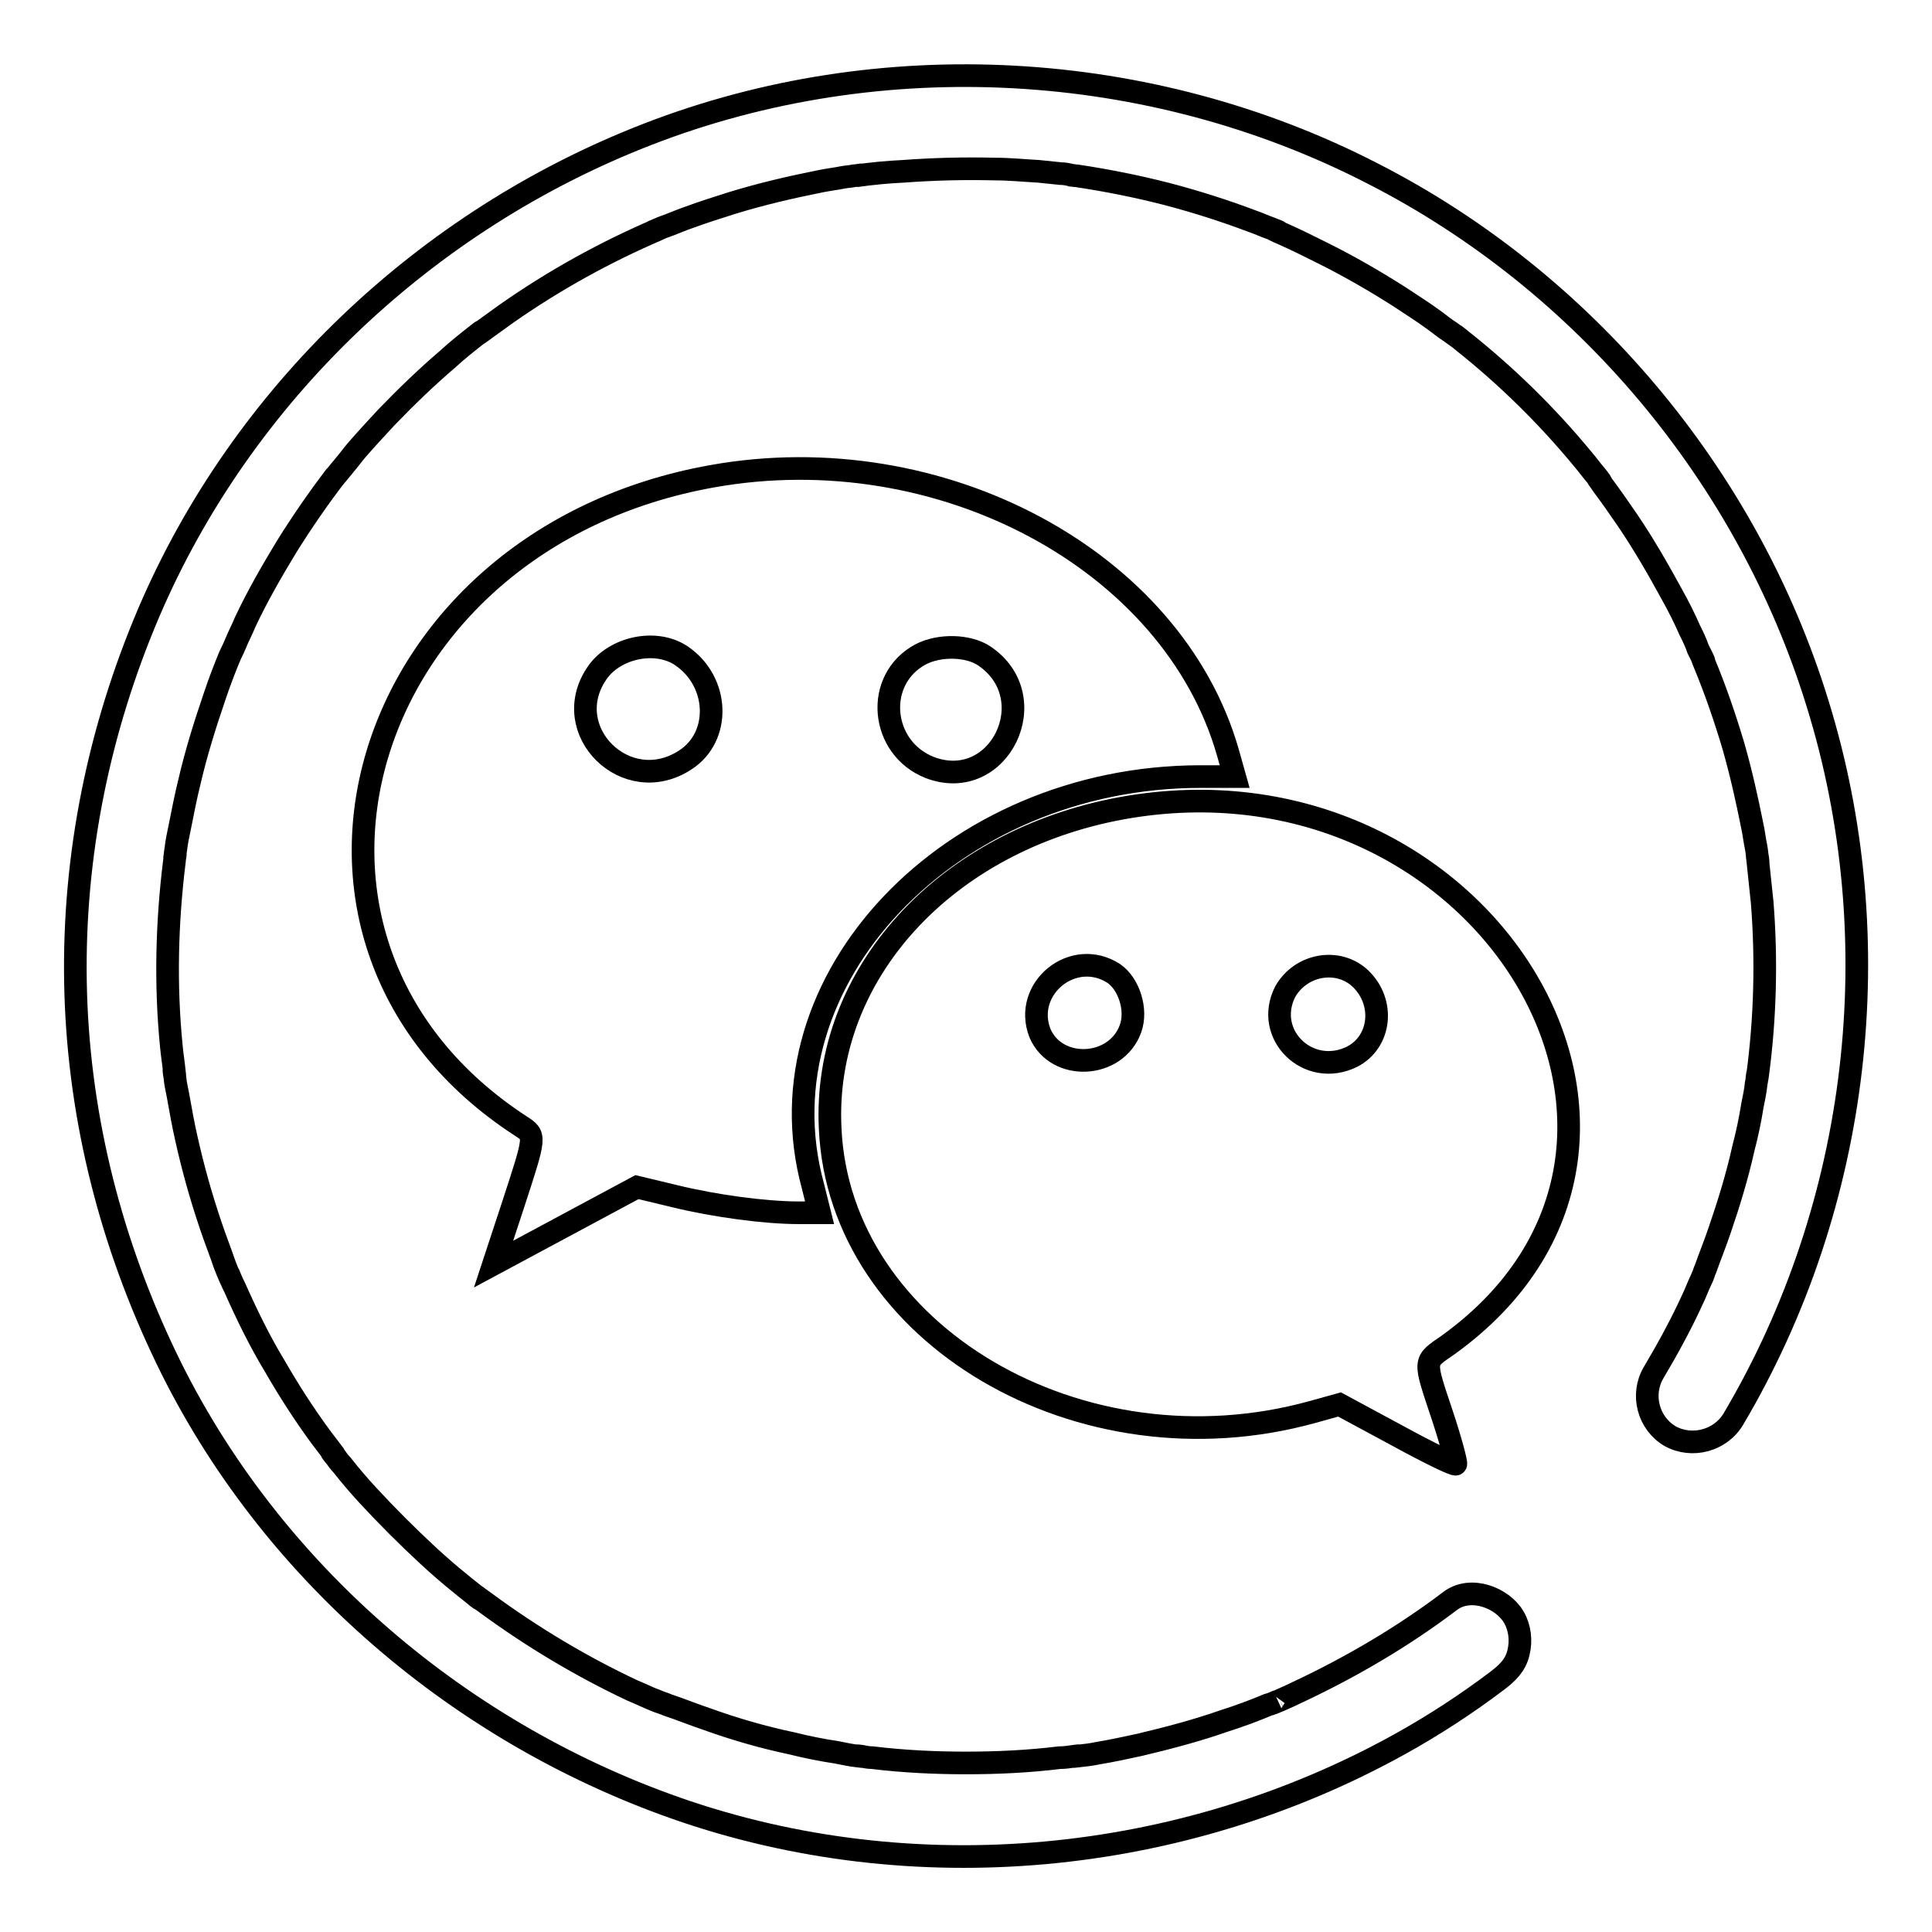 <?xml version="1.0" encoding="utf-8"?>
<!-- Svg Vector Icons : http://www.onlinewebfonts.com/icon -->
<!DOCTYPE svg PUBLIC "-//W3C//DTD SVG 1.1//EN" "http://www.w3.org/Graphics/SVG/1.1/DTD/svg11.dtd">
<svg version="1.1" xmlns="http://www.w3.org/2000/svg" xmlns:xlink="http://www.w3.org/1999/xlink" x="0px" y="0px" viewBox="0 0 256 256" enable-background="new 0 0 256 256" xml:space="preserve">
<g><g><path stroke-width="3" fill-opacity="0" stroke="#000000"  d="M94.4,63.1c-47.2,8.4-62.9,61.7-25.4,86.1c2,1.3,2,1.2-1,10.4l-2.6,7.9l9.5-5.1l9.5-5.1l5,1.2c5.3,1.3,12,2.2,16.5,2.2h2.7l-0.9-3.6c-7.4-27.2,18.2-54.2,51.4-54.2h4.5l-0.9-3.2C155.4,74.2,124.6,57.7,94.4,63.1L94.4,63.1z M90.3,86.9c5,3.4,5.3,10.7,0.5,13.8c-7.8,5.1-16.9-3.9-11.7-11.5C81.4,85.8,86.9,84.6,90.3,86.9L90.3,86.9z M130.4,86.9c8.2,5.5,2,18.3-7.2,14.8c-6.6-2.6-7.4-11.7-1.2-15C124.5,85.4,128.3,85.5,130.4,86.9L130.4,86.9z M148.6,107.1c-23.4,4.3-39.6,22-38.6,42.4c1.2,27.3,33.2,46.1,63.9,37.6l3.6-1l7.6,4.1c4.2,2.3,7.7,4,7.8,3.8c0.1-0.2-0.7-3.2-1.8-6.5c-2.5-7.5-2.5-7,0.8-9.3C228.8,151.6,196.4,98.4,148.6,107.1L148.6,107.1z M147.6,129c2,1.4,3.1,4.8,2.2,7.3c-1.9,5.3-9.8,5.7-12,0.6C135.5,131,142.2,125.5,147.6,129L147.6,129z M180.3,129.7c3.2,3.1,2.7,8.3-1.1,10.3c-5.8,2.9-11.8-2.9-8.9-8.6C172.4,127.7,177.4,126.9,180.3,129.7L180.3,129.7z"/><path stroke-width="3" fill-opacity="0" stroke="#000000"  d="M229.7,188c16.8-28.4,20.9-63.4,11.1-94.9C231.5,63,209.9,37.3,181.9,23c-29.5-15.2-65.2-17.2-96.1-5.2C56.4,29.2,32.1,52.2,19.7,81.2c-6.6,15.5-10,32.1-9.7,49c0.3,16.8,4.3,33.2,11.4,48.4c13.3,28.6,38.6,50.6,68.2,61c31.4,11,66.9,7.6,95.9-8.5c4.5-2.5,8.8-5.3,12.9-8.4c1.3-1,2.4-2,2.8-3.7c0.4-1.6,0.2-3.3-0.6-4.7c-1.5-2.6-5.7-4.2-8.4-2.2c-6.2,4.7-13,8.7-20,12c-0.8,0.4-1.7,0.8-2.6,1.2c-0.2,0.1-1.7,0.7-0.3,0.1c-0.4,0.2-0.9,0.4-1.3,0.5c-1.9,0.8-3.8,1.5-5.7,2.1c-3.7,1.3-7.5,2.3-11.3,3.2c-1.8,0.4-3.7,0.8-5.5,1.1c-0.9,0.2-1.9,0.3-2.8,0.4c-1.7,0.2,1.3-0.2-0.3,0c-0.7,0.1-1.3,0.2-2,0.2c-4.1,0.5-8.2,0.7-12.4,0.7c-4.1,0-8.3-0.2-12.4-0.7c-0.5,0-1-0.1-1.5-0.2c-1.7-0.2,1.3,0.2-0.3,0c-1-0.1-1.9-0.3-2.9-0.5c-2-0.3-4-0.7-6-1.2c-3.8-0.8-7.6-1.9-11.2-3.2c-1.8-0.6-3.5-1.3-5.3-1.9c-0.4-0.2-0.9-0.3-1.3-0.5c-1.5-0.6,1.2,0.5-0.3-0.1c-1-0.4-2-0.9-3-1.3c-6.8-3.2-13.3-7.1-19.3-11.5c-0.4-0.3-0.7-0.5-1.1-0.8c-1.2-0.9,1,0.8-0.2-0.1c-0.7-0.6-1.4-1.1-2.1-1.7c-1.5-1.2-3-2.5-4.4-3.8c-2.7-2.5-5.4-5.2-7.9-7.9c-1.2-1.3-2.4-2.7-3.5-4.1c-0.3-0.3-0.6-0.7-0.8-1c-0.2-0.2-1.1-1.4-0.1-0.2c-0.6-0.8-1.3-1.7-1.9-2.5c-2.2-3-4.2-6.1-6.1-9.4c-2-3.3-3.7-6.8-5.3-10.4c-0.2-0.4-0.4-0.8-0.6-1.3c-0.6-1.5,0.5,1.2-0.1-0.2c-0.4-0.9-0.7-1.7-1-2.6c-0.7-1.9-1.4-3.8-2-5.7c-1.2-3.7-2.2-7.5-3-11.3c-0.4-1.9-0.7-3.9-1.1-5.8c-0.1-0.5-0.1-1-0.2-1.4c-0.2-1.7,0.2,1.3,0-0.3c-0.1-1.1-0.3-2.3-0.4-3.4c-0.8-8.1-0.6-16.3,0.4-24.4c0-0.3,0.3-1.9,0-0.3c0.1-0.5,0.1-0.9,0.2-1.4c0.1-0.9,0.3-1.9,0.5-2.8c0.4-2,0.8-4.1,1.3-6.1c0.9-3.9,2.1-7.7,3.4-11.5c0.6-1.8,1.3-3.6,2-5.3c-0.6,1.5,0,0,0.1-0.2c0.2-0.4,0.4-0.8,0.6-1.3c0.4-1,0.9-1.9,1.3-2.9c1.6-3.4,3.5-6.7,5.5-10c2-3.2,4.2-6.4,6.5-9.4c-1,1.3,0,0,0.2-0.2c0.3-0.4,0.6-0.7,0.9-1.1c0.6-0.7,1.1-1.4,1.7-2.1c1.3-1.5,2.6-2.9,3.9-4.3c2.6-2.7,5.3-5.3,8.1-7.7c1.3-1.2,2.7-2.3,4.1-3.4c1.2-0.9-1.1,0.8,0.2-0.1c0.4-0.3,0.7-0.5,1.1-0.8c0.8-0.6,1.7-1.2,2.5-1.8c6.3-4.4,13-8.1,20-11.1c-1.5,0.6,0,0,0.2-0.1c0.4-0.2,0.8-0.3,1.3-0.5c0.8-0.3,1.7-0.7,2.6-1c1.9-0.7,3.8-1.3,5.7-1.9c3.9-1.2,7.8-2.1,11.8-2.9c1-0.2,1.9-0.3,2.9-0.5c0.5-0.1,1-0.1,1.4-0.2c0.3,0,1.9-0.3,0.3,0c2.1-0.3,4.2-0.5,6.3-0.6c4-0.3,8.1-0.4,12.1-0.3c2,0,3.9,0.2,5.8,0.3c1,0.1,1.9,0.2,2.9,0.3c0.5,0,1,0.1,1.4,0.2c0.7,0.1,0.7,0.1-0.2,0c0.3,0,0.7,0.1,1,0.1c4,0.6,8,1.4,11.9,2.4c3.8,1,7.6,2.2,11.3,3.6c0.9,0.3,1.7,0.7,2.6,1c0.3,0.1,1.7,0.7,0.2,0.1c0.4,0.2,0.8,0.4,1.3,0.6c1.8,0.8,3.6,1.7,5.4,2.6c3.4,1.7,6.7,3.6,10,5.7c1.5,1,3.1,2,4.6,3.1c0.7,0.5,1.4,1.1,2.2,1.6c0.4,0.3,0.7,0.5,1.1,0.8c-1.3-1,0.3,0.2,0.5,0.4c5.8,4.6,11.2,9.9,15.9,15.6c0.6,0.7,1.1,1.4,1.7,2.1c0.3,0.4,0.6,0.7,0.8,1.1c-1-1.3,0,0,0.1,0.2c1.2,1.6,2.3,3.2,3.4,4.8c2.1,3.1,4,6.4,5.8,9.7c0.9,1.6,1.7,3.2,2.4,4.8c0.4,0.8,0.8,1.6,1.1,2.5c0.2,0.4,0.4,0.8,0.6,1.2c0.3,0.6,0.2,0.6-0.1-0.2c0.1,0.3,0.2,0.6,0.3,0.8c1.5,3.6,2.8,7.4,3.9,11.1c1,3.5,1.8,7.1,2.5,10.6c0.2,0.9,0.3,1.9,0.5,2.8c0.1,0.5,0.1,0.9,0.2,1.4c0.2,1.6-0.2-1.4,0,0.2c0.2,1.9,0.4,3.8,0.6,5.7c0.6,7.6,0.4,15.3-0.6,22.8c-0.1,0.7-0.1,0.7,0-0.2c-0.1,0.5-0.1,1-0.2,1.4c-0.1,1-0.3,1.9-0.5,2.9c-0.3,1.9-0.7,3.8-1.2,5.7c-0.8,3.6-1.9,7.2-3.1,10.7c-0.6,1.8-1.3,3.5-1.9,5.2c-0.2,0.4-0.3,0.9-0.5,1.3c0.6-1.5,0,0-0.1,0.2c-0.4,0.8-0.7,1.7-1.1,2.5c-1.5,3.3-3.3,6.6-5.2,9.8c-1.7,2.9-0.7,6.7,2.2,8.4C224.2,191.9,228,190.9,229.7,188L229.7,188z"/></g></g>
</svg>